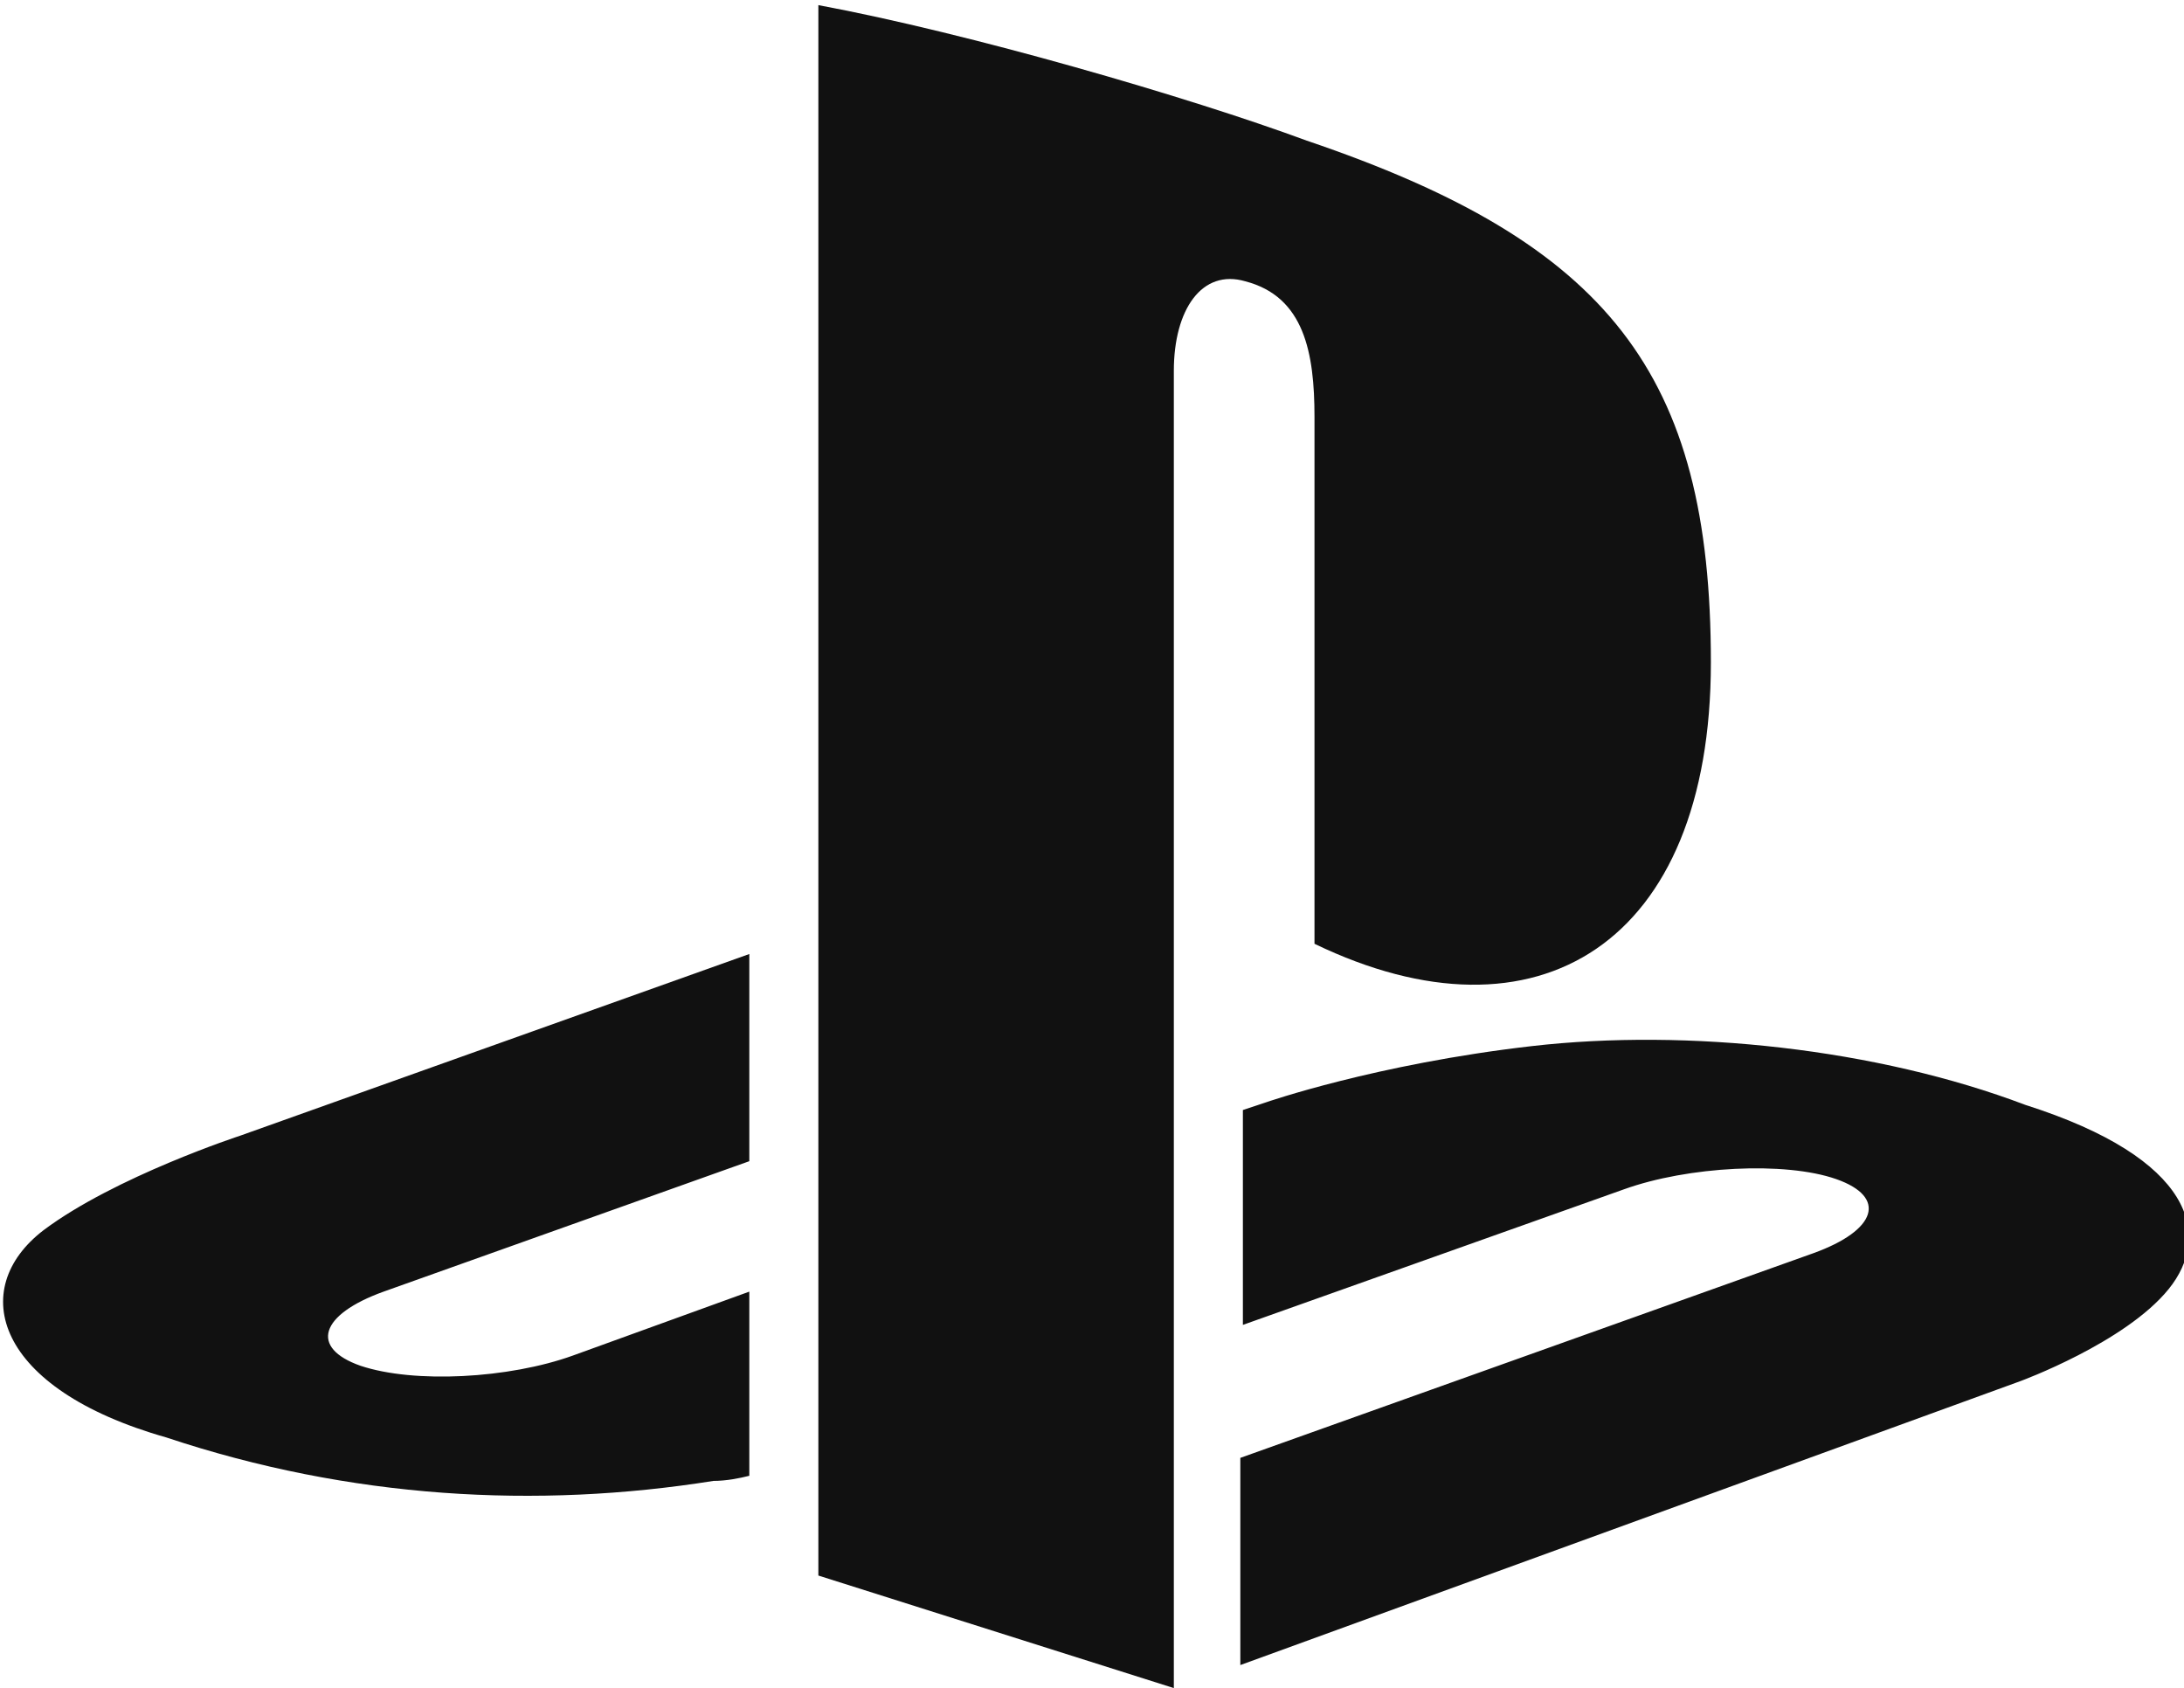 <svg version="1.1" id="レイヤー_1" xmlns="http://www.w3.org/2000/svg" x="0" y="0" viewBox="0 0 85.4 66" xml:space="preserve"><style>.st0{fill:#111}</style><path class="st0" d="M32 .2v61.4L45.9 66V14.5c0-2.4 1.1-4 2.8-3.5 2.3.6 2.7 2.8 2.7 5.3v20.6c8.7 4.2 15.5 0 15.5-11 0-11.3-4-16.4-15.8-20.4C46.5 3.8 37.9 1.3 32 .2z"/><path class="st0" d="M48.5 57l22.4-8c2.5-.9 2.9-2.2.9-2.9s-5.8-.5-8.3.4l-14.9 5.3v-8.4l.9-.3s4.3-1.5 10.4-2.2 13.5.1 19.3 2.3c6.6 2.1 7.3 5.1 5.6 7.2C83.1 52.5 79 54 79 54L48.5 65.1V57zm-42-.8c-6.7-1.9-7.8-5.8-4.8-8.1 2.8-2.1 7.7-3.7 7.7-3.7l19.9-7.1v8.1L15 50.5c-2.5.9-2.9 2.2-.9 2.9 2.1.7 5.8.5 8.3-.4l6.9-2.5v7.2c-.4.1-.9.2-1.4.2-6.9 1.1-14.2.7-21.4-1.7"/></svg>